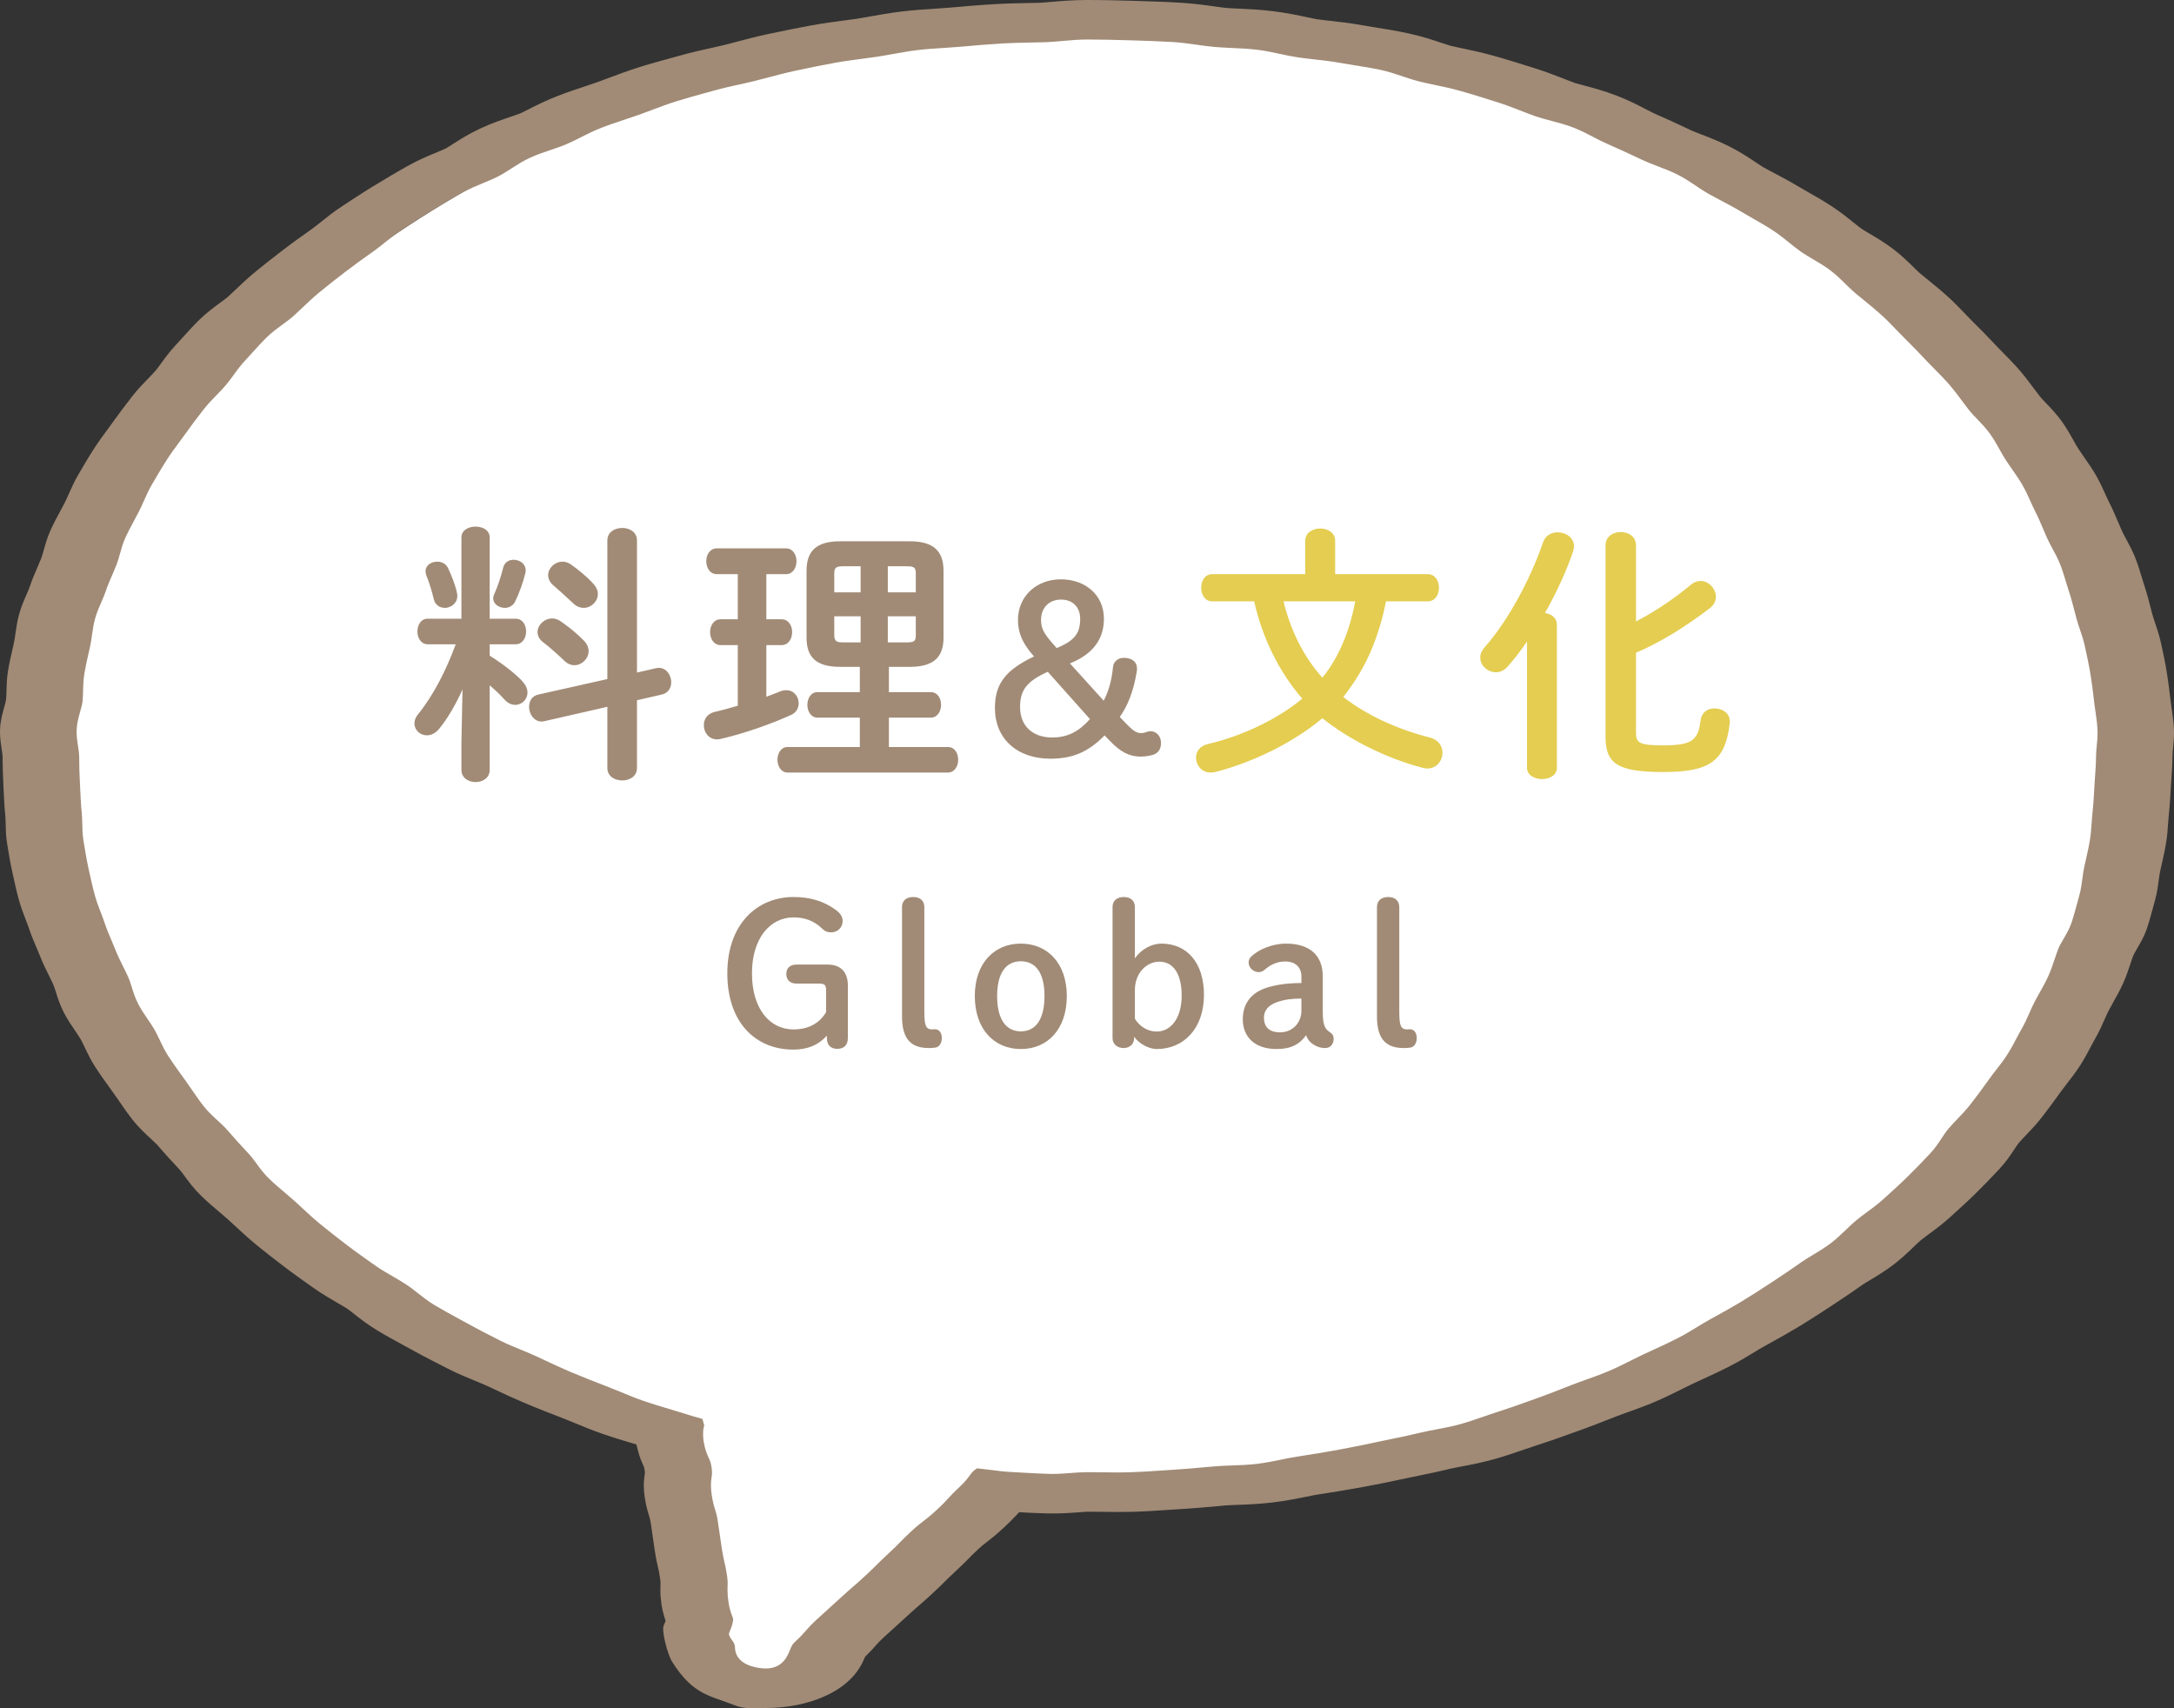 <svg width="112" height="88" viewBox="0 0 112 88" fill="none" xmlns="http://www.w3.org/2000/svg">
<rect x="0" y="0" width="112" height="88" fill="#333333" stroke="none"/>
<path d="M2.286 36.379C-0.842 54.465 22.485 69.143 34.539 74.222L36.982 87H40.891L50.176 76.188C54.477 78.94 69.886 76.024 77.053 74.222C129.342 51.123 111.75 16.721 77.053 4.434C43.329 -7.509 6.195 13.772 2.286 36.379Z" fill="white"/>
<path d="M39.442 87.987C40.394 87.987 41.319 87.83 42.117 87.533C43.313 87.088 44.119 86.396 44.512 85.475L44.565 85.351L44.66 85.256C44.869 85.05 45.01 84.892 45.145 84.737C45.263 84.603 45.312 84.548 45.503 84.371C45.788 84.107 45.934 83.977 46.079 83.847C46.248 83.697 46.415 83.546 46.744 83.242C47.007 82.999 47.146 82.879 47.284 82.76C47.469 82.602 47.652 82.444 48.002 82.12C48.349 81.798 48.515 81.634 48.679 81.47C48.807 81.343 48.934 81.217 49.202 80.969C49.568 80.63 49.757 80.436 49.909 80.281C50.045 80.141 50.142 80.041 50.389 79.813C50.579 79.637 50.647 79.584 50.794 79.471C51.05 79.275 51.309 79.072 51.699 78.71C51.969 78.46 52.151 78.276 52.287 78.133L52.505 77.901L52.822 77.918C53.154 77.935 53.505 77.951 53.869 77.961C53.989 77.964 54.105 77.966 54.219 77.966C54.796 77.966 55.284 77.929 55.676 77.899L55.76 77.893C55.844 77.886 55.928 77.879 56.012 77.875H56.058C56.272 77.875 56.46 77.877 56.648 77.88C56.975 77.885 57.274 77.889 57.591 77.889C57.85 77.889 58.121 77.886 58.403 77.879C59.056 77.859 59.666 77.817 60.157 77.783L60.787 77.743C61.499 77.701 62.15 77.642 62.779 77.585L63.16 77.55C63.27 77.54 63.512 77.531 63.726 77.523C64.228 77.506 64.848 77.484 65.549 77.4C66.243 77.317 66.829 77.198 67.3 77.102C67.525 77.057 67.746 77.012 67.865 76.994C68.627 76.879 69.406 76.75 70.178 76.609C70.981 76.463 71.748 76.302 72.457 76.15C72.656 76.107 72.855 76.067 73.054 76.026C73.565 75.922 74.127 75.807 74.719 75.66C74.822 75.635 75.057 75.59 75.265 75.55C75.742 75.461 76.336 75.35 76.987 75.166C77.564 75.004 78.06 74.832 78.499 74.68L78.582 74.652C78.759 74.59 78.936 74.529 79.117 74.472C79.703 74.286 80.248 74.091 80.729 73.919L81.213 73.746C81.814 73.535 82.354 73.322 82.877 73.118L83.256 72.969C83.436 72.898 83.619 72.833 83.801 72.768L83.868 72.745C84.299 72.591 84.787 72.416 85.306 72.194C85.817 71.975 86.255 71.755 86.641 71.561L86.715 71.525C86.878 71.444 87.041 71.362 87.208 71.284L87.701 71.055C88.142 70.852 88.627 70.63 89.112 70.381C89.598 70.132 90.016 69.878 90.351 69.674L90.419 69.632C90.566 69.542 90.714 69.452 90.869 69.366L91.213 69.175C91.677 68.918 92.149 68.657 92.633 68.364C93.244 67.995 93.817 67.621 94.305 67.301C94.746 67.012 95.328 66.626 95.92 66.206C95.997 66.152 96.183 66.038 96.349 65.938C96.703 65.726 97.139 65.463 97.573 65.13C97.984 64.814 98.304 64.505 98.561 64.257C98.707 64.116 98.846 63.984 98.94 63.905C99.044 63.818 99.207 63.697 99.38 63.569C99.686 63.344 100.063 63.065 100.425 62.738L100.543 62.631C100.94 62.273 101.351 61.902 101.757 61.502C102.15 61.117 102.555 60.7 102.996 60.229C103.347 59.853 103.58 59.501 103.766 59.218C103.845 59.1 103.954 58.938 103.997 58.886C104.109 58.755 104.221 58.638 104.332 58.522L104.377 58.475C104.612 58.229 104.905 57.923 105.171 57.582C105.478 57.189 105.796 56.761 106.171 56.235C106.265 56.104 106.365 55.973 106.467 55.843L106.497 55.805C106.712 55.528 106.948 55.224 107.165 54.887C107.379 54.554 107.548 54.232 107.698 53.948C107.791 53.771 107.867 53.627 107.949 53.485C108.147 53.142 108.29 52.818 108.416 52.532L108.438 52.482C108.5 52.342 108.562 52.203 108.632 52.065C108.703 51.926 108.78 51.789 108.858 51.652C109.04 51.328 109.22 51.007 109.377 50.66C109.534 50.312 109.643 49.985 109.739 49.696L109.758 49.64C109.805 49.498 109.851 49.358 109.902 49.228C109.939 49.145 110.021 48.998 110.087 48.886C110.263 48.585 110.472 48.227 110.614 47.802C110.742 47.416 110.842 47.043 110.939 46.682L111.029 46.348C111.129 45.984 111.173 45.651 111.211 45.358C111.236 45.171 111.26 44.998 111.288 44.873L111.369 44.511C111.451 44.15 111.532 43.791 111.594 43.41C111.652 43.06 111.675 42.724 111.695 42.427C111.709 42.232 111.72 42.085 111.736 41.938C111.791 41.424 111.818 40.914 111.842 40.464C111.85 40.331 111.859 40.196 111.869 40.062C111.894 39.712 111.92 39.356 111.92 38.991C111.92 38.872 111.935 38.698 111.953 38.512C111.976 38.27 112 38.024 112 37.747C112 37.67 111.998 37.592 111.994 37.514C111.975 37.164 111.926 36.83 111.883 36.535C111.855 36.353 111.833 36.197 111.816 36.042C111.761 35.532 111.695 35.037 111.619 34.571C111.543 34.102 111.444 33.652 111.349 33.215L111.325 33.106C111.247 32.75 111.137 32.423 111.04 32.135C110.977 31.948 110.928 31.801 110.887 31.654C110.848 31.513 110.812 31.372 110.776 31.231C110.693 30.912 110.602 30.556 110.483 30.199C110.431 30.043 110.385 29.889 110.338 29.734C110.248 29.436 110.146 29.097 110.01 28.748C109.867 28.385 109.687 28.052 109.543 27.784L109.51 27.723C109.44 27.594 109.371 27.465 109.312 27.334C109.251 27.199 109.193 27.063 109.136 26.928C108.994 26.59 108.852 26.254 108.674 25.908C108.603 25.77 108.54 25.63 108.477 25.489L108.455 25.441C108.326 25.155 108.18 24.831 107.983 24.489C107.786 24.147 107.568 23.836 107.376 23.561L107.347 23.52C107.254 23.387 107.161 23.253 107.074 23.119C106.99 22.988 106.915 22.854 106.841 22.72L106.813 22.671C106.661 22.4 106.475 22.067 106.234 21.728C105.963 21.348 105.658 21.029 105.412 20.772C105.289 20.645 105.143 20.489 105.092 20.423C104.988 20.29 104.887 20.156 104.787 20.021C104.568 19.727 104.333 19.411 104.056 19.087C103.776 18.761 103.485 18.467 103.228 18.208C103.075 18.053 102.956 17.933 102.842 17.811C102.417 17.356 102.012 16.941 101.605 16.541C101.48 16.418 101.361 16.293 101.242 16.169L101.206 16.131C100.959 15.872 100.678 15.579 100.345 15.278C99.998 14.964 99.641 14.673 99.326 14.417C99.326 14.417 99.032 14.177 98.921 14.085C98.843 14.021 98.71 13.891 98.579 13.762C98.307 13.494 97.988 13.179 97.564 12.853C97.118 12.509 96.651 12.234 96.31 12.034C96.164 11.948 95.965 11.828 95.901 11.783C95.793 11.707 95.643 11.586 95.484 11.458C95.184 11.216 94.825 10.926 94.376 10.632C93.958 10.357 93.546 10.123 93.183 9.917L93.126 9.884C92.964 9.792 92.802 9.7 92.644 9.605C92.208 9.341 91.779 9.115 91.402 8.916L91.347 8.888C91.181 8.8 91.015 8.712 90.853 8.622C90.781 8.581 90.596 8.459 90.462 8.368C90.138 8.15 89.697 7.853 89.143 7.57C88.586 7.284 88.032 7.073 87.629 6.918C87.447 6.848 87.234 6.765 87.162 6.732L86.91 6.613C86.376 6.362 85.83 6.106 85.234 5.85C85.155 5.815 84.953 5.712 84.807 5.635C84.441 5.443 83.94 5.181 83.32 4.94C82.672 4.687 82.052 4.523 81.6 4.403C81.44 4.361 81.237 4.307 81.182 4.289C80.993 4.223 80.825 4.157 80.657 4.092L80.573 4.059C80.17 3.901 79.669 3.706 79.098 3.525C78.454 3.322 77.724 3.091 76.941 2.871C76.349 2.704 75.787 2.586 75.335 2.491L75.228 2.468C75.05 2.43 74.875 2.393 74.72 2.356C74.63 2.331 74.439 2.267 74.298 2.22C73.853 2.07 73.252 1.868 72.515 1.71C71.915 1.581 71.364 1.494 70.877 1.417L70.777 1.4C70.585 1.37 70.393 1.339 70.203 1.304C69.561 1.188 68.969 1.122 68.494 1.07C68.244 1.042 68.012 1.016 67.858 0.993C67.771 0.98 67.538 0.93 67.362 0.893C66.896 0.793 66.273 0.659 65.548 0.572C64.873 0.491 64.265 0.464 63.777 0.442C63.532 0.432 63.301 0.421 63.162 0.408C63.049 0.398 62.813 0.366 62.604 0.336C62.113 0.266 61.509 0.181 60.798 0.139C59.947 0.088 59.091 0.064 58.404 0.043C57.689 0.022 56.856 0 56.007 0C55.267 0 54.616 0.058 54.141 0.1C53.957 0.117 53.706 0.138 53.619 0.141C53.42 0.147 52.963 0.156 52.963 0.156C52.445 0.166 51.86 0.177 51.225 0.215C50.41 0.263 49.635 0.33 48.847 0.4C48.648 0.418 48.449 0.43 48.25 0.443L48.162 0.449C47.664 0.48 47.099 0.516 46.468 0.591C45.828 0.668 45.258 0.771 44.801 0.853L44.739 0.864C44.541 0.9 44.343 0.936 44.143 0.966C43.917 1 43.691 1.029 43.465 1.058C42.965 1.124 42.407 1.197 41.807 1.307C41.128 1.431 40.423 1.572 39.522 1.765C38.926 1.892 38.399 2.033 37.934 2.157L37.884 2.17C37.688 2.222 37.492 2.274 37.295 2.323C37.096 2.372 36.894 2.416 36.692 2.46L36.64 2.472C36.169 2.575 35.634 2.693 35.055 2.856L34.557 2.994C34.014 3.143 33.45 3.297 32.874 3.479C32.316 3.656 31.83 3.839 31.401 4.001C31.183 4.083 30.989 4.157 30.792 4.226C30.615 4.288 30.435 4.348 30.256 4.408L30.177 4.434C29.734 4.581 29.232 4.748 28.7 4.955C28.107 5.187 27.633 5.426 27.253 5.619C27.058 5.718 26.875 5.81 26.782 5.85C26.7 5.883 26.49 5.955 26.337 6.007C25.91 6.15 25.326 6.348 24.726 6.628C24.122 6.912 23.656 7.212 23.315 7.431C23.163 7.529 23.028 7.614 22.991 7.635C22.892 7.685 22.694 7.768 22.543 7.831C22.131 8 21.585 8.226 21.033 8.533C20.403 8.884 19.791 9.254 19.3 9.551C18.771 9.871 18.296 10.184 17.835 10.486L17.622 10.627C17.178 10.917 16.819 11.207 16.529 11.439C16.363 11.573 16.207 11.697 16.094 11.777L15.978 11.86C15.511 12.192 15.03 12.533 14.543 12.908C14.041 13.295 13.55 13.675 13.067 14.077C12.71 14.376 12.403 14.667 12.133 14.924C11.999 15.051 11.864 15.18 11.727 15.304C11.664 15.359 11.503 15.478 11.381 15.567C11.067 15.797 10.646 16.105 10.26 16.483C9.944 16.794 9.664 17.104 9.418 17.377L9.363 17.438C9.263 17.549 9.162 17.66 9.058 17.771C8.738 18.114 8.498 18.445 8.306 18.71C8.19 18.87 8.082 19.017 8.004 19.108C7.916 19.209 7.782 19.349 7.639 19.496C7.399 19.742 7.1 20.048 6.827 20.397C6.449 20.881 6.119 21.321 5.819 21.742C5.727 21.872 5.632 22.001 5.536 22.13C5.308 22.438 5.072 22.759 4.853 23.098C4.542 23.581 4.255 24.072 4.014 24.488C3.814 24.835 3.671 25.157 3.546 25.441L3.517 25.505C3.457 25.64 3.397 25.774 3.329 25.908C3.255 26.052 3.178 26.193 3.102 26.335C2.942 26.63 2.762 26.962 2.602 27.319C2.433 27.692 2.337 28.04 2.26 28.319C2.205 28.513 2.159 28.671 2.12 28.77C2.062 28.919 1.998 29.066 1.934 29.213C1.799 29.522 1.658 29.847 1.539 30.203C1.504 30.311 1.435 30.472 1.361 30.642C1.237 30.924 1.089 31.263 0.986 31.641C0.888 31.994 0.841 32.324 0.799 32.614L0.789 32.688C0.769 32.829 0.749 32.971 0.718 33.111L0.636 33.477C0.552 33.843 0.472 34.198 0.411 34.575C0.351 34.939 0.342 35.283 0.335 35.56L0.333 35.639C0.329 35.775 0.325 35.911 0.312 36.039C0.299 36.13 0.256 36.295 0.22 36.421C0.132 36.73 0.028 37.098 0.005 37.518C0.002 37.578 0 37.64 0 37.701C0 38.032 0.045 38.321 0.084 38.576C0.107 38.721 0.133 38.92 0.133 38.989C0.133 39.448 0.148 39.932 0.177 40.474L0.194 40.838C0.211 41.213 0.228 41.576 0.269 41.953C0.281 42.07 0.287 42.233 0.291 42.408C0.297 42.721 0.304 43.069 0.364 43.437L0.379 43.529C0.453 43.982 0.528 44.443 0.632 44.912L0.649 44.993C0.748 45.444 0.85 45.91 0.981 46.383C1.078 46.734 1.204 47.061 1.315 47.349C1.389 47.54 1.446 47.688 1.495 47.836C1.613 48.189 1.757 48.525 1.883 48.821C1.948 48.973 2.012 49.124 2.072 49.275C2.209 49.625 2.37 49.949 2.513 50.235L2.545 50.299C2.612 50.433 2.678 50.567 2.739 50.703C2.776 50.783 2.833 50.956 2.883 51.114C2.981 51.428 3.088 51.771 3.287 52.156C3.475 52.52 3.699 52.849 3.879 53.112C3.995 53.283 4.097 53.434 4.16 53.544C4.221 53.647 4.297 53.806 4.377 53.975C4.521 54.28 4.676 54.608 4.906 54.962C5.154 55.346 5.413 55.705 5.664 56.052L5.862 56.328C5.947 56.448 6.029 56.566 6.112 56.685L6.149 56.74C6.349 57.031 6.575 57.36 6.838 57.694C7.151 58.092 7.515 58.425 7.779 58.668C7.908 58.787 8.039 58.91 8.078 58.953C8.455 59.39 8.838 59.813 9.261 60.263C9.318 60.326 9.434 60.482 9.518 60.596C9.726 60.88 9.982 61.229 10.363 61.601C10.687 61.917 11.018 62.197 11.309 62.443L11.35 62.477C11.485 62.591 11.62 62.705 11.749 62.821C11.86 62.921 12.146 63.186 12.146 63.186C12.43 63.45 12.751 63.748 13.117 64.052C13.637 64.483 14.159 64.884 14.607 65.226C15.127 65.623 15.654 65.995 16.163 66.354C16.602 66.664 17.034 66.914 17.381 67.115C17.576 67.227 17.759 67.334 17.879 67.412C17.948 67.457 18.122 67.592 18.248 67.692C18.544 67.925 18.946 68.242 19.459 68.55C19.929 68.831 20.404 69.09 20.823 69.318L21.247 69.55C21.886 69.902 22.534 70.233 23.091 70.516C23.599 70.773 24.095 70.976 24.495 71.139C24.721 71.232 24.926 71.316 25.059 71.378L25.469 71.569C25.959 71.799 26.45 72.029 27 72.262C27.68 72.55 28.346 72.808 29.026 73.07C29.216 73.143 29.402 73.22 29.588 73.297C30.041 73.484 30.512 73.68 31.064 73.872C31.54 74.037 31.999 74.176 32.414 74.3L32.786 74.412L32.883 74.787C32.959 75.08 33.054 75.299 33.136 75.481L33.173 75.561L33.202 75.68L33.224 75.826L33.215 75.943C33.192 76.112 33.167 76.294 33.167 76.528C33.167 76.712 33.182 76.907 33.214 77.122C33.279 77.551 33.349 77.798 33.429 78.053C33.479 78.214 33.5 78.29 33.532 78.498L33.735 79.889C33.797 80.303 33.85 80.528 33.893 80.708C33.931 80.873 33.959 80.99 34.001 81.271C34.031 81.469 34.028 81.544 34.028 81.572L34.026 81.689C34.023 81.769 34.021 81.84 34.021 81.918C34.021 82.153 34.041 82.391 34.081 82.666C34.112 82.875 34.157 83.07 34.217 83.265L34.291 83.506L34.191 83.739C34.075 84.016 34.39 85.226 34.625 85.601C35.719 87.352 36.632 87.352 37.866 87.853C38.356 88.052 38.916 87.992 39.439 87.992L39.442 87.987ZM50.334 75.64C50.13 75.774 50.072 75.854 49.974 75.988C49.867 76.134 49.721 76.334 49.428 76.605C49.142 76.87 49.018 77.005 48.888 77.148C48.744 77.306 48.595 77.47 48.266 77.775C47.935 78.081 47.745 78.227 47.561 78.368C47.395 78.495 47.239 78.614 46.955 78.877C46.661 79.15 46.524 79.29 46.387 79.43C46.237 79.584 46.088 79.737 45.768 80.033C45.471 80.309 45.328 80.451 45.186 80.591C45.035 80.741 44.885 80.891 44.568 81.184C44.253 81.477 44.087 81.619 43.921 81.762C43.765 81.896 43.608 82.031 43.31 82.307C43 82.594 42.841 82.736 42.682 82.877C42.527 83.016 42.372 83.154 42.069 83.435C41.789 83.694 41.672 83.828 41.547 83.97C41.412 84.125 41.258 84.3 40.925 84.609C40.816 84.71 40.766 84.827 40.692 85.01C40.57 85.315 40.315 85.952 39.445 85.952C39.321 85.952 39.189 85.939 39.041 85.913C38.066 85.741 37.862 85.228 37.862 84.828C37.862 84.561 37.477 84.324 37.572 84.095C37.632 83.952 37.694 83.804 37.732 83.653C37.762 83.528 37.769 83.459 37.769 83.423C37.769 83.383 37.762 83.361 37.717 83.237C37.659 83.083 37.581 82.871 37.531 82.54C37.496 82.301 37.48 82.108 37.48 81.913C37.48 81.843 37.488 81.62 37.488 81.567C37.488 81.477 37.483 81.354 37.452 81.144C37.404 80.824 37.366 80.666 37.329 80.507C37.285 80.321 37.241 80.134 37.185 79.76L36.981 78.372C36.938 78.078 36.896 77.942 36.847 77.786C36.789 77.602 36.724 77.392 36.664 76.994C36.639 76.821 36.626 76.667 36.626 76.523C36.626 76.355 36.642 76.226 36.66 76.098C36.67 76.026 36.682 75.955 36.682 75.861C36.682 75.789 36.674 75.702 36.658 75.593C36.62 75.342 36.575 75.242 36.506 75.089C36.419 74.898 36.311 74.661 36.245 74.219C36.228 74.105 36.222 74.001 36.222 73.906C36.222 73.629 36.241 73.571 36.281 73.435C36.283 73.428 36.186 73.103 36.188 73.096C35.611 72.936 35.669 72.947 35.132 72.781C34.908 72.711 34.681 72.643 34.454 72.576C34.014 72.445 33.574 72.313 33.147 72.165C32.742 72.025 32.356 71.866 31.984 71.711C31.747 71.613 31.51 71.515 31.268 71.422C30.629 71.176 30.005 70.934 29.396 70.676C28.93 70.479 28.479 70.267 28.027 70.056L27.6 69.856C27.354 69.742 27.098 69.638 26.842 69.533C26.486 69.388 26.118 69.237 25.769 69.061C25.246 68.795 24.638 68.485 24.056 68.164L23.617 67.924C23.201 67.698 22.785 67.47 22.387 67.232C22.06 67.036 21.787 66.821 21.523 66.613C21.319 66.451 21.126 66.3 20.919 66.165C20.708 66.027 20.484 65.898 20.26 65.768C19.945 65.586 19.62 65.397 19.317 65.183C18.814 64.829 18.319 64.48 17.848 64.12C17.319 63.715 16.878 63.373 16.447 63.016C16.149 62.77 15.872 62.512 15.594 62.255C15.451 62.122 15.307 61.989 15.16 61.856C14.998 61.711 14.829 61.568 14.659 61.425C14.388 61.196 14.108 60.959 13.849 60.706C13.594 60.457 13.406 60.201 13.225 59.953C13.09 59.769 12.962 59.594 12.817 59.44C12.416 59.013 12.052 58.611 11.705 58.209C11.569 58.051 11.395 57.892 11.211 57.723C10.969 57.501 10.718 57.27 10.507 57.002C10.279 56.713 10.078 56.42 9.883 56.137C9.783 55.991 9.683 55.846 9.58 55.701L9.382 55.427C9.136 55.086 8.89 54.744 8.665 54.396C8.485 54.118 8.355 53.843 8.23 53.577C8.144 53.396 8.059 53.214 7.956 53.037C7.854 52.861 7.736 52.688 7.618 52.515C7.444 52.26 7.264 51.997 7.116 51.709C6.965 51.416 6.872 51.121 6.791 50.86C6.73 50.665 6.672 50.48 6.596 50.313C6.52 50.145 6.437 49.979 6.354 49.812C6.215 49.533 6.071 49.245 5.951 48.941C5.888 48.78 5.82 48.62 5.751 48.459C5.627 48.167 5.499 47.866 5.393 47.551C5.335 47.375 5.267 47.201 5.2 47.025C5.091 46.745 4.979 46.455 4.895 46.148C4.77 45.697 4.67 45.242 4.573 44.801L4.557 44.727C4.46 44.279 4.386 43.828 4.315 43.392L4.3 43.299C4.249 42.991 4.243 42.701 4.238 42.419C4.234 42.233 4.23 42.046 4.21 41.861C4.172 41.504 4.156 41.149 4.14 40.806L4.121 40.427C4.092 39.896 4.079 39.427 4.079 38.991C4.079 38.827 4.051 38.642 4.021 38.446C3.984 38.209 3.947 37.964 3.947 37.698C3.947 37.651 3.948 37.604 3.951 37.557C3.968 37.232 4.054 36.93 4.129 36.664C4.184 36.472 4.235 36.292 4.252 36.135C4.272 35.95 4.276 35.764 4.281 35.579C4.289 35.3 4.296 35.01 4.346 34.705C4.404 34.35 4.483 34.002 4.56 33.666L4.645 33.288C4.685 33.104 4.711 32.92 4.736 32.735C4.777 32.456 4.817 32.167 4.9 31.866C4.983 31.563 5.104 31.286 5.221 31.018C5.299 30.838 5.379 30.66 5.439 30.479C5.54 30.172 5.667 29.882 5.789 29.602C5.862 29.434 5.935 29.266 6.001 29.098C6.068 28.927 6.119 28.743 6.174 28.549C6.249 28.276 6.328 27.993 6.46 27.7C6.601 27.389 6.763 27.089 6.919 26.8C7 26.649 7.082 26.498 7.159 26.346C7.25 26.17 7.328 25.993 7.407 25.815C7.527 25.545 7.651 25.265 7.814 24.983C8.042 24.589 8.315 24.123 8.615 23.655C8.807 23.357 9.019 23.071 9.223 22.795C9.33 22.65 9.436 22.506 9.54 22.361C9.831 21.952 10.145 21.533 10.5 21.079C10.707 20.816 10.94 20.575 11.167 20.343C11.323 20.182 11.481 20.021 11.623 19.855C11.766 19.688 11.892 19.514 12.017 19.341C12.196 19.094 12.382 18.837 12.618 18.585C12.745 18.449 12.87 18.311 12.994 18.173C13.233 17.909 13.481 17.634 13.752 17.367C14.002 17.122 14.287 16.913 14.562 16.712C14.775 16.557 14.976 16.41 15.141 16.26C15.296 16.119 15.446 15.977 15.596 15.834C15.851 15.592 16.114 15.342 16.404 15.1C16.844 14.734 17.293 14.386 17.792 14.002C18.224 13.669 18.674 13.349 19.125 13.029L19.247 12.942C19.449 12.799 19.637 12.647 19.825 12.496C20.087 12.284 20.359 12.066 20.67 11.862L20.874 11.728C21.32 11.435 21.767 11.142 22.229 10.863C22.723 10.565 23.282 10.226 23.853 9.908C24.186 9.723 24.542 9.575 24.888 9.433C25.162 9.319 25.422 9.212 25.655 9.092C25.887 8.974 26.105 8.834 26.335 8.686C26.627 8.498 26.928 8.304 27.284 8.137C27.636 7.972 28.011 7.845 28.374 7.723C28.665 7.625 28.939 7.532 29.19 7.425C29.445 7.315 29.686 7.193 29.929 7.07C30.254 6.906 30.59 6.736 30.964 6.59C31.368 6.432 31.787 6.293 32.192 6.158C32.428 6.08 32.665 6.001 32.898 5.919C33.139 5.834 33.376 5.745 33.614 5.655C33.999 5.51 34.397 5.359 34.813 5.228C35.284 5.08 35.767 4.947 36.249 4.814L36.822 4.656C37.236 4.539 37.663 4.445 38.075 4.355C38.346 4.295 38.616 4.236 38.882 4.17C39.129 4.109 39.374 4.044 39.619 3.979C40.04 3.867 40.476 3.751 40.924 3.655C41.759 3.476 42.405 3.347 43.017 3.235C43.462 3.154 43.915 3.094 44.352 3.037C44.621 3.002 44.89 2.967 45.157 2.927C45.438 2.884 45.717 2.834 45.996 2.784C46.412 2.709 46.842 2.632 47.283 2.579C47.724 2.526 48.17 2.498 48.601 2.471C48.888 2.452 49.175 2.434 49.461 2.409C50.194 2.344 50.911 2.281 51.635 2.238C52.123 2.21 52.613 2.2 53.104 2.191C53.343 2.186 53.583 2.182 53.822 2.175C54.132 2.166 54.441 2.137 54.751 2.11C55.158 2.073 55.579 2.036 56.01 2.036C56.744 2.036 57.477 2.055 58.204 2.076C58.937 2.098 59.671 2.12 60.396 2.163C60.827 2.188 61.244 2.247 61.648 2.304C61.95 2.347 62.252 2.39 62.557 2.417C62.861 2.444 63.169 2.458 63.476 2.472C63.89 2.49 64.317 2.509 64.741 2.56C65.166 2.61 65.569 2.697 65.959 2.781C66.255 2.844 66.55 2.908 66.852 2.953C67.147 2.997 67.445 3.03 67.744 3.063C68.156 3.109 68.582 3.156 69.002 3.232C69.271 3.281 69.544 3.324 69.816 3.368C70.245 3.436 70.689 3.507 71.123 3.6C71.533 3.688 71.908 3.814 72.27 3.936C72.562 4.034 72.836 4.127 73.119 4.197C73.396 4.266 73.678 4.325 73.96 4.384C74.363 4.469 74.779 4.557 75.185 4.671C75.876 4.865 76.562 5.082 77.168 5.274C77.569 5.401 77.947 5.548 78.313 5.691C78.563 5.789 78.812 5.886 79.069 5.976C79.334 6.07 79.622 6.146 79.927 6.227C80.304 6.327 80.694 6.43 81.065 6.574C81.438 6.72 81.769 6.892 82.089 7.06C82.341 7.191 82.578 7.316 82.827 7.423C83.346 7.645 83.848 7.881 84.352 8.118L84.612 8.24C84.855 8.353 85.119 8.455 85.398 8.562C85.751 8.697 86.116 8.837 86.458 9.012C86.802 9.188 87.098 9.387 87.383 9.58C87.606 9.73 87.817 9.872 88.04 9.997C88.247 10.112 88.459 10.224 88.671 10.335C89.016 10.517 89.373 10.706 89.713 10.911C89.916 11.034 90.125 11.152 90.334 11.271C90.666 11.46 91.009 11.655 91.334 11.868C91.645 12.072 91.916 12.29 92.178 12.502C92.365 12.653 92.553 12.805 92.755 12.948C92.952 13.089 93.177 13.221 93.416 13.362C93.721 13.542 94.037 13.727 94.323 13.948C94.611 14.169 94.848 14.403 95.077 14.629C95.243 14.792 95.407 14.955 95.591 15.109C95.732 15.226 95.875 15.343 96.019 15.46C96.33 15.713 96.642 15.967 96.934 16.232C97.205 16.477 97.446 16.729 97.679 16.973C97.824 17.125 97.969 17.276 98.121 17.426C98.504 17.802 98.886 18.194 99.29 18.627C99.43 18.776 99.576 18.923 99.721 19.07C99.963 19.315 100.214 19.568 100.444 19.837C100.678 20.11 100.885 20.387 101.084 20.656C101.197 20.807 101.309 20.958 101.427 21.108C101.553 21.269 101.71 21.432 101.876 21.605C102.098 21.837 102.327 22.076 102.521 22.348C102.714 22.619 102.866 22.89 103.013 23.152C103.112 23.328 103.209 23.504 103.32 23.676C103.426 23.841 103.54 24.004 103.654 24.167C103.837 24.429 104.026 24.7 104.192 24.987C104.355 25.27 104.482 25.552 104.605 25.823C104.684 25.999 104.762 26.175 104.851 26.348C105.006 26.651 105.134 26.953 105.257 27.244C105.324 27.402 105.391 27.561 105.462 27.718C105.543 27.896 105.638 28.072 105.733 28.248C105.874 28.511 106.021 28.784 106.137 29.078C106.257 29.386 106.349 29.691 106.438 29.985C106.488 30.149 106.537 30.313 106.591 30.477C106.7 30.805 106.784 31.13 106.865 31.445C106.903 31.591 106.94 31.737 106.981 31.883C107.03 32.062 107.09 32.239 107.15 32.417C107.244 32.694 107.34 32.981 107.407 33.287L107.429 33.388C107.522 33.815 107.619 34.258 107.692 34.706C107.766 35.16 107.828 35.627 107.883 36.132C107.901 36.304 107.927 36.477 107.953 36.65C107.995 36.943 108.04 37.245 108.057 37.56C108.06 37.624 108.062 37.686 108.062 37.748C108.062 37.987 108.04 38.215 108.019 38.434C108.001 38.62 107.982 38.806 107.982 38.992C107.982 39.327 107.958 39.653 107.935 39.969C107.925 40.12 107.913 40.271 107.905 40.422C107.88 40.884 107.855 41.362 107.802 41.85C107.783 42.024 107.771 42.198 107.759 42.371C107.739 42.664 107.718 42.967 107.667 43.277C107.609 43.634 107.53 43.982 107.453 44.319L107.369 44.694C107.329 44.877 107.306 45.063 107.282 45.248C107.245 45.527 107.207 45.816 107.124 46.117L107.033 46.453C106.939 46.802 106.842 47.164 106.723 47.524C106.619 47.836 106.454 48.118 106.308 48.368C106.2 48.553 106.097 48.729 106.035 48.888C105.966 49.064 105.907 49.241 105.848 49.419C105.755 49.697 105.659 49.985 105.527 50.277C105.394 50.575 105.235 50.856 105.082 51.128C104.989 51.293 104.896 51.459 104.81 51.626C104.72 51.801 104.641 51.979 104.563 52.157C104.444 52.427 104.321 52.706 104.158 52.988C104.062 53.155 103.973 53.324 103.884 53.493C103.74 53.766 103.592 54.048 103.41 54.33C103.23 54.609 103.027 54.872 102.829 55.126C102.702 55.288 102.576 55.451 102.459 55.616C102.101 56.119 101.799 56.526 101.507 56.899C101.3 57.164 101.067 57.408 100.842 57.644C100.689 57.804 100.536 57.964 100.396 58.127C100.262 58.283 100.146 58.459 100.023 58.645C99.857 58.897 99.685 59.157 99.445 59.413C99.027 59.86 98.644 60.254 98.274 60.617C97.909 60.976 97.523 61.325 97.138 61.673L97.015 61.784C96.754 62.021 96.466 62.233 96.189 62.438C95.991 62.583 95.794 62.728 95.612 62.88C95.429 63.033 95.262 63.194 95.095 63.355C94.861 63.581 94.619 63.814 94.332 64.035C94.045 64.255 93.732 64.444 93.429 64.626C93.204 64.761 92.979 64.895 92.775 65.04C92.349 65.343 91.883 65.659 91.264 66.065C90.692 66.44 90.209 66.753 89.703 67.058C89.282 67.312 88.847 67.554 88.41 67.795L88.057 67.992C87.835 68.115 87.623 68.244 87.41 68.374C87.099 68.563 86.778 68.759 86.427 68.939C86.023 69.146 85.603 69.339 85.183 69.533L84.658 69.775C84.432 69.882 84.211 69.992 83.99 70.103C83.642 70.277 83.282 70.458 82.9 70.621C82.521 70.783 82.128 70.924 81.747 71.06C81.497 71.15 81.247 71.239 81.003 71.334L80.603 71.49C80.112 71.683 79.622 71.875 79.117 72.053L78.611 72.233C78.14 72.402 77.669 72.57 77.186 72.723C76.93 72.804 76.678 72.891 76.427 72.978C76.042 73.111 75.645 73.249 75.229 73.366C74.833 73.477 74.423 73.554 74.027 73.629C73.729 73.685 73.43 73.741 73.141 73.812C72.679 73.926 72.207 74.023 71.734 74.119C71.511 74.165 71.288 74.211 71.065 74.259C70.404 74.4 69.694 74.55 68.977 74.68C68.27 74.809 67.558 74.928 66.858 75.033C66.56 75.078 66.266 75.138 65.973 75.198C65.578 75.278 65.17 75.361 64.743 75.412C64.321 75.462 63.896 75.477 63.486 75.492C63.175 75.502 62.864 75.513 62.556 75.541L62.195 75.573C61.594 75.628 60.993 75.682 60.385 75.718C60.155 75.732 59.926 75.747 59.696 75.763C59.2 75.796 58.704 75.83 58.204 75.844C58 75.851 57.796 75.853 57.591 75.853C57.326 75.853 57.061 75.849 56.795 75.845C56.535 75.842 56.275 75.838 56.013 75.838C55.74 75.838 55.461 75.859 55.166 75.881C54.86 75.905 54.544 75.929 54.222 75.929L54.059 75.927C53.582 75.914 53.106 75.887 52.632 75.86L52.11 75.831C51.727 75.811 51.336 75.761 50.959 75.714C50.749 75.688 50.542 75.662 50.339 75.641L50.334 75.64Z" fill="#A18B76"/>
<path d="M42.56 52.14C42.21 52.72 41.65 53.03 40.88 53.03C39.64 53.03 38.74 51.95 38.74 50.14C38.74 48.34 39.67 47.26 40.88 47.26C41.43 47.26 41.91 47.41 42.36 47.84C42.51 47.99 42.65 48.03 42.83 48.03C43.14 48.03 43.41 47.78 43.41 47.46C43.41 47.22 43.31 47.06 43.04 46.86C42.41 46.41 41.73 46.21 40.88 46.21C39 46.21 37.47 47.61 37.47 50.14C37.47 52.68 38.93 54.07 40.87 54.07C41.64 54.07 42.19 53.81 42.6 53.35V53.48C42.6 53.84 42.8 54.03 43.13 54.03C43.48 54.03 43.68 53.84 43.68 53.47V50.76C43.68 50.1 43.33 49.69 42.65 49.69H41.04C40.72 49.69 40.51 49.85 40.51 50.17C40.51 50.5 40.72 50.67 41.04 50.67H42.2C42.5 50.67 42.56 50.75 42.56 51.04V52.14Z" fill="#A18B76"/>
<path d="M46.47 52.36C46.47 53.59 46.99 53.99 47.86 53.99C47.97 53.99 48.09 53.98 48.17 53.97C48.38 53.95 48.52 53.75 48.52 53.47C48.52 53.19 48.37 53.02 48.16 53.02C48.12 53.02 48.08 53.03 48.04 53.03C47.72 53.03 47.62 52.89 47.62 52.12V46.73C47.62 46.41 47.41 46.21 47.05 46.21C46.69 46.21 46.47 46.4 46.47 46.73V52.36Z" fill="#A18B76"/>
<path d="M52.59 54.04C53.98 54.04 54.96 53.01 54.96 51.31C54.96 49.62 53.96 48.61 52.59 48.61C51.22 48.61 50.22 49.62 50.22 51.31C50.22 53.01 51.21 54.04 52.59 54.04ZM52.59 53.13C51.81 53.13 51.37 52.48 51.37 51.31C51.37 50.15 51.81 49.52 52.59 49.52C53.38 49.52 53.81 50.15 53.81 51.31C53.81 52.48 53.38 53.13 52.59 53.13Z" fill="#A18B76"/>
<path d="M58.426 53.41C58.697 53.78 59.197 54.04 59.596 54.04C60.977 54.04 62.026 52.99 62.026 51.25C62.026 49.57 61.127 48.61 59.837 48.61C59.306 48.61 58.776 48.92 58.467 49.37V46.73C58.467 46.41 58.257 46.21 57.897 46.21C57.536 46.21 57.316 46.4 57.316 46.73V53.48C57.316 53.78 57.556 53.99 57.886 53.99C58.206 53.99 58.426 53.78 58.426 53.48V53.41ZM58.467 51C58.467 50.15 59.047 49.54 59.736 49.54C60.416 49.54 60.877 50.13 60.877 51.29C60.877 52.46 60.316 53.14 59.587 53.14C59.127 53.14 58.697 52.87 58.467 52.48V51Z" fill="#A18B76"/>
<path d="M67.046 50.64C66.516 50.64 65.996 50.68 65.396 50.84C64.566 51.06 64.026 51.6 64.026 52.51C64.026 53.43 64.656 54.04 65.766 54.04C66.536 54.04 66.966 53.78 67.286 53.33C67.396 53.61 67.546 53.76 67.816 53.89C67.936 53.95 68.096 53.99 68.276 53.99C68.526 53.99 68.706 53.8 68.706 53.51C68.706 53.35 68.646 53.26 68.496 53.16C68.266 53.01 68.146 52.81 68.146 52.12V50.3C68.146 49.19 67.446 48.61 66.256 48.61C65.516 48.61 64.816 48.93 64.456 49.28C64.376 49.36 64.326 49.47 64.326 49.58C64.326 49.86 64.586 50.08 64.856 50.08C64.966 50.08 65.056 50.03 65.136 49.97C65.456 49.69 65.796 49.53 66.216 49.53C66.736 49.53 67.046 49.83 67.046 50.31V50.64ZM67.046 52.06C67.046 52.73 66.546 53.18 65.956 53.18C65.356 53.18 65.116 52.88 65.116 52.42C65.116 52.02 65.386 51.77 65.776 51.63C66.196 51.48 66.606 51.44 67.046 51.44V52.06Z" fill="#A18B76"/>
<path d="M70.938 52.36C70.938 53.59 71.458 53.99 72.328 53.99C72.438 53.99 72.558 53.98 72.638 53.97C72.848 53.95 72.988 53.75 72.988 53.47C72.988 53.19 72.838 53.02 72.628 53.02C72.588 53.02 72.548 53.03 72.508 53.03C72.188 53.03 72.088 52.89 72.088 52.12V46.73C72.088 46.41 71.878 46.21 71.518 46.21C71.158 46.21 70.938 46.4 70.938 46.73V52.36Z" fill="#A18B76"/>
<path d="M23.772 38.23V39.658C23.772 40.078 24.136 40.288 24.5 40.288C24.864 40.288 25.228 40.078 25.228 39.658V35.304C25.508 35.542 25.774 35.794 25.998 36.046C26.166 36.228 26.362 36.312 26.544 36.312C26.88 36.312 27.174 36.032 27.174 35.682C27.174 35.5 27.104 35.318 26.936 35.122C26.656 34.8 25.956 34.226 25.228 33.778V33.19H26.572C26.922 33.19 27.104 32.854 27.104 32.532C27.104 32.196 26.922 31.874 26.572 31.874H25.228V27.688C25.228 27.31 24.864 27.128 24.5 27.128C24.136 27.128 23.772 27.31 23.772 27.688V31.874H22.022C21.686 31.874 21.504 32.196 21.504 32.532C21.504 32.854 21.686 33.19 22.036 33.19H23.478C22.974 34.562 22.316 35.836 21.532 36.802C21.406 36.956 21.35 37.124 21.35 37.264C21.35 37.614 21.644 37.88 21.994 37.88C22.204 37.88 22.428 37.782 22.624 37.544C23.044 37.04 23.478 36.298 23.828 35.514L23.772 38.23ZM32.816 34.646V27.842C32.816 27.408 32.438 27.198 32.06 27.198C31.668 27.198 31.29 27.408 31.29 27.842V34.982L27.734 35.78C27.398 35.85 27.258 36.13 27.258 36.41C27.258 36.816 27.566 37.264 28.042 37.152L31.29 36.41V39.56C31.29 39.994 31.668 40.204 32.06 40.204C32.438 40.204 32.816 39.994 32.816 39.56V36.074L34.09 35.78C34.426 35.71 34.58 35.43 34.58 35.15C34.58 34.744 34.272 34.31 33.796 34.422L32.816 34.646ZM25.928 29.228C25.802 29.732 25.634 30.222 25.466 30.6C25.424 30.684 25.41 30.754 25.41 30.824C25.41 31.118 25.704 31.314 26.012 31.314C26.208 31.314 26.418 31.216 26.53 31.006C26.74 30.586 26.95 29.998 27.062 29.536C27.174 29.102 26.81 28.836 26.46 28.836C26.222 28.836 25.998 28.962 25.928 29.228ZM23.086 29.27C22.974 29.032 22.75 28.934 22.526 28.934C22.218 28.934 21.924 29.116 21.924 29.424C21.924 29.494 21.938 29.564 21.966 29.648C22.106 29.97 22.26 30.502 22.344 30.852C22.414 31.174 22.666 31.314 22.918 31.314C23.268 31.314 23.632 31.02 23.548 30.572C23.464 30.152 23.268 29.662 23.086 29.27ZM29.428 29.088C29.274 28.976 29.12 28.934 28.98 28.934C28.574 28.934 28.238 29.27 28.238 29.634C28.238 29.802 28.322 29.998 28.504 30.152C28.812 30.418 29.19 30.754 29.526 31.076C29.694 31.244 29.89 31.314 30.072 31.314C30.45 31.314 30.8 30.992 30.8 30.6C30.8 30.432 30.73 30.25 30.576 30.082C30.254 29.718 29.82 29.368 29.428 29.088ZM28.896 32.014C28.742 31.902 28.588 31.86 28.448 31.86C28.042 31.86 27.692 32.196 27.692 32.56C27.692 32.742 27.776 32.924 27.972 33.078C28.308 33.33 28.742 33.722 29.064 34.03C29.232 34.198 29.414 34.268 29.596 34.268C29.974 34.268 30.324 33.932 30.324 33.54C30.324 33.372 30.254 33.19 30.1 33.022C29.722 32.63 29.316 32.308 28.896 32.014Z" fill="#A18B76"/>
<path d="M44.296 34.352V35.654H42.112C41.776 35.654 41.594 35.976 41.594 36.312C41.594 36.634 41.776 36.97 42.112 36.97H44.296V38.482H40.572C40.236 38.482 40.054 38.804 40.054 39.14C40.054 39.462 40.236 39.798 40.572 39.798H48.832C49.182 39.798 49.364 39.462 49.364 39.14C49.364 38.804 49.182 38.482 48.832 38.482H45.794V36.97H47.95C48.3 36.97 48.482 36.634 48.482 36.312C48.482 35.976 48.3 35.654 47.95 35.654H45.794V34.352H46.872C48.09 34.352 48.608 33.862 48.608 32.854V29.396C48.608 28.388 48.09 27.884 46.872 27.884H43.274C42.056 27.884 41.552 28.388 41.552 29.396V32.854C41.552 33.862 42.056 34.352 43.274 34.352H44.296ZM43.428 33.092C43.134 33.092 42.98 33.05 42.98 32.728V31.748H44.338V33.092H43.428ZM42.98 30.516V29.536C42.98 29.242 43.078 29.172 43.428 29.172H44.338V30.516H42.98ZM45.738 29.172H46.732C47.096 29.172 47.18 29.242 47.18 29.536V30.516H45.738V29.172ZM47.18 31.748V32.728C47.18 33.022 47.096 33.092 46.732 33.092H45.738V31.748H47.18ZM38.01 36.354C37.59 36.48 37.184 36.592 36.806 36.676C36.428 36.774 36.26 37.054 36.26 37.362C36.26 37.726 36.512 38.09 36.946 38.09C37.002 38.09 37.072 38.076 37.142 38.062C38.234 37.81 39.606 37.348 40.754 36.83C41.034 36.704 41.146 36.466 41.146 36.228C41.146 35.892 40.908 35.556 40.516 35.556C40.418 35.556 40.32 35.57 40.208 35.612C39.984 35.71 39.732 35.794 39.48 35.892V33.232H40.264C40.628 33.232 40.81 32.896 40.81 32.56C40.81 32.238 40.628 31.902 40.264 31.902H39.48V29.578H40.488C40.852 29.578 41.034 29.242 41.034 28.906C41.034 28.584 40.852 28.248 40.488 28.248H36.932C36.568 28.248 36.386 28.584 36.386 28.906C36.386 29.242 36.568 29.578 36.932 29.578H38.01V31.902H37.128C36.764 31.902 36.582 32.238 36.582 32.56C36.582 32.896 36.764 33.232 37.128 33.232H38.01V36.354Z" fill="#A18B76"/>
<path d="M57.688 36.936C58.096 36.36 58.396 35.616 58.564 34.596C58.576 34.536 58.576 34.5 58.576 34.44C58.576 34.092 58.312 33.888 57.892 33.888C57.592 33.888 57.364 34.092 57.34 34.356C57.268 35.112 57.088 35.664 56.86 36.096L55.12 34.176C56.308 33.696 56.872 32.928 56.872 31.872C56.872 30.66 55.924 29.844 54.652 29.844C53.38 29.844 52.444 30.732 52.444 31.932C52.444 32.58 52.66 33.096 53.176 33.708L53.272 33.816C51.784 34.524 51.256 35.244 51.256 36.48C51.256 38.04 52.384 39.084 54.112 39.084C55.252 39.084 56.056 38.748 56.908 37.884L57.172 38.16C57.736 38.748 58.192 38.976 58.756 38.976C58.96 38.976 59.2 38.94 59.38 38.892C59.68 38.796 59.812 38.592 59.812 38.268C59.812 37.92 59.572 37.668 59.272 37.668C59.092 37.668 59.02 37.764 58.78 37.764C58.552 37.764 58.372 37.644 58.036 37.296L57.688 36.936ZM54.196 33.108C53.776 32.628 53.632 32.352 53.632 31.944C53.632 31.308 54.04 30.888 54.664 30.888C55.264 30.888 55.648 31.272 55.648 31.884C55.648 32.604 55.384 33 54.436 33.384L54.196 33.108ZM56.152 37.044C55.576 37.692 54.988 37.992 54.208 37.992C53.188 37.992 52.552 37.38 52.552 36.432C52.552 35.568 52.876 35.1 53.98 34.608L56.152 37.044Z" fill="#A18B76"/>
<path d="M73.558 30.978C73.936 30.978 74.132 30.628 74.132 30.278C74.132 29.928 73.936 29.578 73.558 29.578H68.784V27.856C68.784 27.436 68.406 27.226 68.014 27.226C67.636 27.226 67.244 27.436 67.244 27.856V29.578H62.442C62.078 29.578 61.882 29.928 61.882 30.278C61.882 30.628 62.078 30.978 62.442 30.978H64.612C65.018 32.798 65.858 34.576 67.09 35.99C65.872 37.012 64.038 37.908 62.232 38.328C61.798 38.426 61.616 38.734 61.616 39.028C61.616 39.42 61.91 39.798 62.372 39.798C62.456 39.798 62.526 39.784 62.61 39.77C64.57 39.266 66.67 38.23 68.126 36.998C69.484 38.09 71.402 39.056 73.264 39.546C73.362 39.574 73.446 39.588 73.53 39.588C74.02 39.588 74.314 39.182 74.314 38.776C74.314 38.44 74.104 38.104 73.656 37.992C71.99 37.572 70.408 36.844 69.204 35.906C69.82 35.122 70.324 34.282 70.702 33.358C71.01 32.588 71.248 31.79 71.402 30.978H73.558ZM69.82 30.978C69.554 32.392 69.036 33.792 68.126 34.912C67.132 33.806 66.474 32.42 66.124 30.978H69.82Z" fill="#E4CD50"/>
<path d="M78.668 39.546C78.668 39.938 79.06 40.134 79.438 40.134C79.83 40.134 80.208 39.938 80.208 39.546V32.196C80.208 31.832 79.928 31.622 79.592 31.58C80.194 30.516 80.712 29.396 81.048 28.388C81.076 28.304 81.09 28.22 81.09 28.136C81.09 27.702 80.67 27.422 80.25 27.422C79.928 27.422 79.62 27.576 79.494 27.94C78.864 29.788 77.702 31.972 76.498 33.33C76.33 33.512 76.26 33.694 76.26 33.876C76.26 34.296 76.652 34.632 77.072 34.632C77.268 34.632 77.478 34.548 77.66 34.352C77.996 33.974 78.332 33.54 78.668 33.05V39.546ZM84.282 28.094C84.282 27.632 83.89 27.408 83.498 27.408C83.106 27.408 82.714 27.632 82.714 28.094V37.936C82.714 39.308 83.274 39.77 85.682 39.77C88.034 39.77 88.888 39.252 89.112 37.25C89.168 36.76 88.748 36.494 88.328 36.494C87.992 36.494 87.67 36.676 87.614 37.096C87.488 38.146 87.166 38.398 85.668 38.398C84.45 38.398 84.282 38.258 84.282 37.754V33.624C85.57 33.078 86.858 32.266 88.09 31.328C88.314 31.16 88.398 30.95 88.398 30.74C88.398 30.334 88.034 29.928 87.614 29.928C87.446 29.928 87.278 29.984 87.11 30.124C86.214 30.866 85.276 31.496 84.282 32.014V28.094Z" fill="#E4CD50"/>
</svg>
